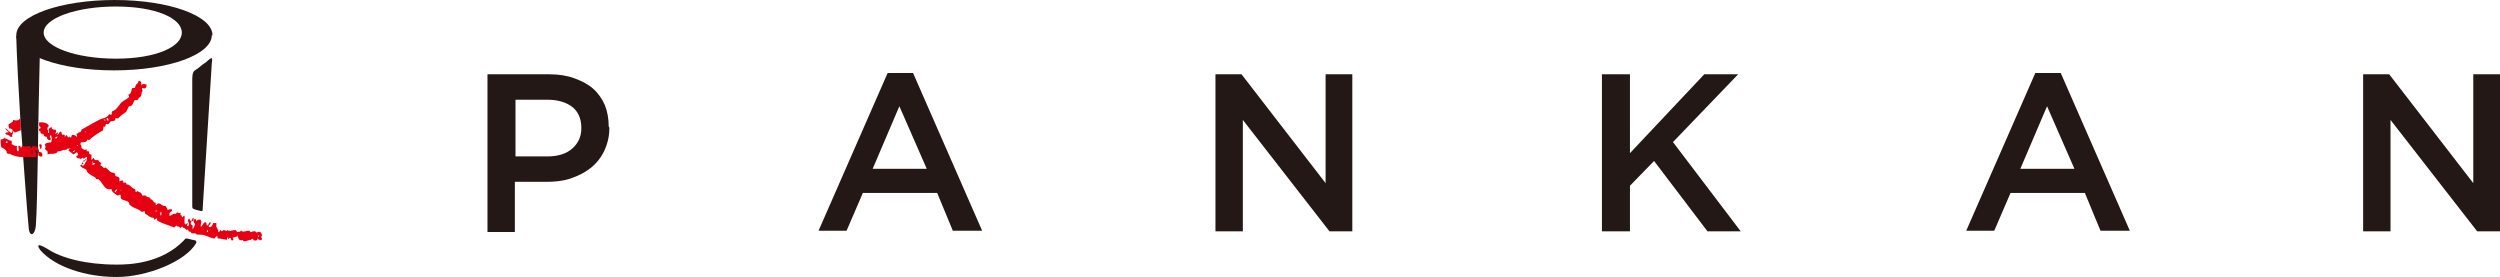 <?xml version="1.0" encoding="UTF-8"?><svg id="_レイヤー_2" xmlns="http://www.w3.org/2000/svg" width="383.6" height="42.5" viewBox="0 0 383.6 42.5"><defs><style>.cls-1{fill:#231815;}.cls-1,.cls-2{stroke-width:0px;}.cls-2{fill:#e60012;}</style></defs><g id="_レイヤー_1-2"><path class="cls-1" d="m89.2,19.6c0-1.4-.5-2.5-1.4-3.2-.9-.7-2.2-1.1-3.8-1.1h-4.9v8.7h4.9c1.6,0,2.9-.4,3.8-1.2.9-.8,1.4-1.8,1.4-3.1m4.3-.1c0,1.4-.3,2.5-.8,3.6-.5,1-1.2,1.9-2.1,2.6-.9.7-1.9,1.2-3.1,1.6-1.2.4-2.4.5-3.7.5h-4.8v7.7h-4.2V11.4h9.5c1.4,0,2.7.2,3.8.6,1.1.4,2.1.9,2.9,1.6.8.7,1.4,1.6,1.8,2.5.4,1,.6,2.1.6,3.3"/><path class="cls-1" d="m142.2,25.9l-4.2-9.6-4.1,9.6h8.3Zm-2.1-14.7l10.6,24.2h-4.5l-2.4-5.8h-11.4l-2.5,5.8h-4.3l10.6-24.2h3.9Z"/><polygon class="cls-1" points="203.4 28.1 203.4 11.4 207.5 11.4 207.5 35.5 204 35.5 190.7 18.4 190.7 35.5 186.5 35.5 186.5 11.4 190.5 11.4 203.4 28.1"/><polygon class="cls-1" points="256.7 21.8 267.1 35.5 262 35.5 253.8 24.7 250.1 28.5 250.1 35.5 245.8 35.5 245.8 11.4 250.1 11.4 250.1 23.5 261.5 11.4 266.7 11.4 256.7 21.8"/><path class="cls-1" d="m318.3,25.9l-4.2-9.6-4.1,9.6h8.3Zm-2.1-14.7l10.6,24.2h-4.5l-2.4-5.8h-11.4l-2.5,5.8h-4.3l10.6-24.2h3.9Z"/><polygon class="cls-1" points="379.5 11.4 379.5 28.1 366.6 11.4 362.6 11.4 362.6 35.5 366.8 35.5 366.8 18.4 380.1 35.5 383.6 35.5 383.6 11.4 379.5 11.4"/><path class="cls-1" d="m27.9,5c0,2.2-4,4-10.1,4s-11.1-1.8-11.1-4,5-4,11.1-4,10.1,1.8,10.1,4m4.7.4c0-3-6.7-5.4-15-5.4S2.5,2.4,2.5,5.4s6.7,5.4,15,5.4,15-2.4,15-5.4"/><path class="cls-1" d="m17.9,40.6c-4.7,0-8.5-1-10.6-2.4-2-1.2-1.4-.2-1.1.2,2.3,2.6,7,4.1,11.7,4.1s10.6-2.4,12.2-5.2c0,0,.1-.3-.1-.4-.5-.1-.9-.2-1.3-.3-.2,0-.3,0-.4.2-3.5,3.7-8.6,3.8-10.4,3.8"/><path class="cls-1" d="m31,32.4c-.1,0-1-.2-1.2-.3-.3-.1-.3-.2-.3-.6,0-2.9,0-18.2,0-19s0-1.4.4-1.7c.2-.1.6-.4,1.2-.9.3-.2.6-.4.9-.7.3-.2.7-.7.5.5-.1,1.3-1.2,19.4-1.4,22.3,0,.3,0,.4-.2.4"/><path class="cls-2" d="m8.5,21.1c.1-.2.2,0,.3-.2.1.2-.4.6-.3.2m1.7-.4c0,0-.2.3-.3.3.2-.4-.2-.4-.4-.3,0-.2,0-.4-.2-.5-.2,0-.4.6-.5.5,0-.1.2-.3,0-.4,0,0-.2.3-.3.2.1-.3.2-.5,0-.6-.3,0-.6,0-.6-.5-.1.2-.3.2-.4.4-.1.3.1.3,0,.6-.2.1-.1-.2-.1-.4-.1,0-.2-.2-.1-.4,0-.1.1-.1.2-.3-.2-.5-1.1-.6-1.5-.5,0,0,0-.1,0-.1,0,.2,0,.3,0,.5,0,0,0,0,0,0,0,.3.3.2.2.5,0,0-.2,0-.2.1,0,0,0,.2,0,.3,0,0,.2,0,.2.1,0,0,0,.2.1.3,0,0,.2,0,.2,0,0,0,0,.1,0,.1,0,0,.1,0,.2,0,0,0,0,.2.1.3.1,0,.2.1.4.1,0,.4.2.5.5.5.3-.4-.2-.3,0-.7.3-.2.1.4.3.5-.2.3,0,.3-.2.6.3.1.6.2.8.5.2,0,.2-.3.3-.5.1,0,.3-.2.5-.2,0,0,0,.1.2.1.2,0,.6-.1.4.3-.3,0-.6.2-.8.2-.1,0-.2-.2-.3.1,0,.3.5.2.7.5.3-.2.5-.5.6-.8.2,0,.4-.1.5-.2,0,0,.1,0,.3-.2-.2-.3-.3-.5-.6-.7"/><path class="cls-2" d="m2,18.6c-.2.2-.4.3-.7.5,0,.2,0,.4.2.7.1-.2.3,0,.5.2-.2,0,0,.2-.2.4-.3,0-.7-.7-1-.7,0,.2.6.5.5.6-.2,0-.4,0-.5.2.1.2.3.1.6.3.2.1,0,.2.3.2,0,0,.2,0,.2,0-.2-.3.2-.4.1-.9.1.1.3.3.4.2.2-.1.5-.2.8-.3,0-.6,0-1.3-.1-1.9-.2.5-.8.4-1.1.3"/><path class="cls-1" d="m5.8,19.8s0,0,0,.1c0,0,0-.2,0-.3,0,0,0,0,0,.2"/><path class="cls-1" d="m5.5,34.6c-.1,1.5-1,1.9-1.1.3-.3-3.1-.8-10.2-1.3-17-.6-10-.6-12.4-.6-12.4l3.6.7s0,1.1,0,2.6c-.3,10.9-.3,21.5-.6,25.8"/><path class="cls-2" d="m33.4,34.7c0,.1,0,0,0,0,0-.1,0,0,0,0m-19.2-9.7c0,0-.1-.1,0-.2h.1c0,0-.1.2-.1.2Zm8.4,5.9c0,0-.1,0,0,0,0,0,.1,0,0,0m-8.3-5.9c.1,0,.2,0,.3.1-.2.3-.7.2-.3-.1m10.8,7.6c0,0,0-.2,0-.3,0,0,0,.1,0,.1,0,0,0,0-.1.2m-13.8-9.4c0,0,.2,0,.3-.2.1.2-.4.5-.3.2m12.8,9.2c-.2.3-.1-.2,0-.2,0,0,0,.2,0,.2m-12.1-8.4c0,0,0,0,0,0,0,0,0,0,0,0m6.6,5.3s0-.1,0-.1c0,0,0,0,.1-.1,0,0,0,.1,0,.1,0,0,0,0-.2.1m6.3,3.8c-.1-.1-.2-.4,0-.6.1.1.1.3,0,.6m-1.5-.7h0s0-.2,0-.2h0s0,.2,0,.2Zm8.6,2.9c0,0,.2,0,.1.3-.2,0-.2,0-.1-.3m-19.2-10.3c.2-.2.4-.5.6-.6.4,0-.2.6-.2.8,0,.1-.1,0-.2.2-.3.1-.3-.2-.2-.4m5.1,4.5c-.3,0,.2-.6.3-.4-.1.2-.2.3-.3.4m-5.4-4.1c.2.4.7.4,1,.7,0,0,0,.2.1.3.3.4.9.6,1.3.9,0,0,0,.2.1.2,0,0,.2,0,.3,0,.7.5.9,1.8,2,1.5,0,.5.7.8.9,1,.2,0,.3-.2.5-.1,0,.2,0,.5.1.6.3.3.9.2,1.2.6,0,.1,0,.3.2.4.5.5,1.3.5,1.7,1,.2,0,.4-.1.5-.1,0,0,0,.3.1.4.4.2.8.7,1.3.6,0,0,0,.2.1.3.1,0,.2-.2.4-.2,0,.2,0,.2,0,.3.7.5,1.7.7,2.6,1.1.1,0,.3-.3.4-.3,0,.3.5,0,.5.4.1.1.2-.3.4-.2.2.3.5.2.6.5.1,0,.2-.2.3,0,0,.3.2.2.4.3,0,0,0,.2.2.2.1,0,.3,0,.5,0,0,0,.1.1.2.2.2,0,.4,0,.5,0,.9,0,1.4.5,2.2.6.1-.1.2-.3.4-.4.1,0,0,.4.2.4.4,0,.8.1,1.3.2,0-.1.1-.4.2-.6,0,0,0,.3,0,.5.2,0,.2-.3.4-.3,0,.3.1.7.4.4,0-.4-.2-.2-.2-.5,0-.1.2-.4.1-.7-.2,0-.3.2-.5.2-.2-.2-.6-.5-.9-.5,0,0-.4.4-.4,0-.2,0-.2.4-.4.3,0-.4-.2-.6-.3-.8,0-.3,0-.4,0-.6-.2,0-.3.1-.5,0-.1.5-.5.9-.7.5,0-.2.4-.2.3-.6-.2-.1-.3.5-.5.5-.2,0,0-.5-.3-.5-.3,0-.4.6-.7.7,0-.3,0-.4.1-.8-.1-.5-.5-.3-.8-.1,0-.2-.2-.6-.4,0,0,.4.3.3.2.6-.1.3-.2.6-.4.6.3-.8-.4-.4-.2-1,0-.3.3,0,.4-.4,0-.1,0-.3,0-.3-.2,0-.3.6-.4.5-.2,0-.2-.5-.4-.3-.2.6.3.5,0,1.1,0,0,0,0-.1,0-.2,0,0-.4,0-.5-.2,0-.2.3-.4.2-.2-.3,0-.9-.1-1.3-.1-.1-.2.3-.4.2,0-.1,0-.3-.2-.3,0-.2,0-.4,0-.4-.2.2-.4,0-.5,0-.1,0-.2.3-.3.2h-.2c-.2,0-.4.3-.7.3,0-.1,0-.2,0-.3.1-.4.3-.2.4-.5,0-.4-.5-.1-.7-.1,0-.2-.2-.4-.3-.6,0,0-.2,0-.3,0-.3-.1-.5-.4-.8-.4-.1,0-.3.3-.4.3,0,0,0-.3,0-.4-.4.1-.4-.6-.8-.5,0-.4-.4-.3-.6-.4,0,0,0-.2-.2-.2-.1,0-.3,0-.5,0,0,0,0-.2-.1-.3-.1-.2-.4-.2-.6-.4,0,0-.2.3-.3.1,0-.1,0-.3-.1-.4-.4,0-.8-.8-1.3-.7,0-.1,0-.2-.1-.3-.1.1-.2,0-.4,0,0-.1,0-.3-.1-.3-.1-.1-.4.2-.5.1,0-.1.1-.4,0-.5-.1-.2-.4-.2-.6-.3,0,0,0-.3-.1-.4-.1-.1-.4-.1-.6-.2-.3-.2-.5-.5-.8-.7-.4.3-.4-.3-.8-.3,0,0,0-.2.2-.4-.3,0-.4-.3-.6-.5-.3.2-.6,0-.6-.3-.2.1-.2.3-.4.3,0-.3.1-.6,0-.8,0,0-.2,0-.3-.1,0,0,0-.3-.1-.4-.1,0-.2,0-.3,0,0-.1,0-.3,0-.3-.4.2-.5,0-.8-.2,0-.3,0-.4-.2-.6-.2,0-.4.3-.5.3-.1-.1.1-.4-.2-.5-.2,0-.2.5-.4.4-.3.1,0-.3-.2-.3-.4.4,0,.5-.2.8-.1,0-.2.1-.3.3l.8.6c.2-.1.4-.4.5-.3.1,0,.2.2.2.4-.1.1-.2,0-.3.2.1.4.4.2.7.4.2-.2.4-.3.4,0,.1,0,.4-.4.5-.3.2.2-.1.4-.4.7-.1,0,0-.2-.1-.2-.2.3,0,.4,0,.5"/><path class="cls-2" d="m36.8,36.3c0-.2.1-.2.2,0,0,.2-.1.2-.2,0m.4.5c.3.5.8,0,1.3,0,.1,0,.1-.4.3-.3,0,.6.6.4.7.3-.1-.7-.6-.7-1-.7-.1,0,0-.3-.2-.3-.4,0-.9.3-1.2-.1-.2,0-.3.5-.6.4,0,.7.4.9.7.7"/><path class="cls-2" d="m39.6,36.7c0-.3.1-.4.2-.6.2,0,.2.4.4.4,0,.6-.4.3-.6.2"/><path class="cls-2" d="m4.8,23h.2c0,.2,0,.6,0,.6-.2,0-.2-.4-.1-.6m-3.8-1.1c-.2.1-.4-.2,0-.2,0,.1.2,0,0,.2m-.2-1c-.2.2-.3.5-.8.5,0,.5,0,.8.1,1.2.4.2.6.3.8.6,0,.1,0,.3.2.4,0,0,.2,0,.3,0,.7.4,1.4.5,2,.5.2,0,.4,0,.7,0,.5,0,1,0,1.4,0,0,0,0-.5,0-.5,0-.3-.3-.4-.2-.6.3,0,.5.4.5.9.2,0,.4.3.6,0,0-.7-.3-.5-.5-.6,0-.4-.2-.6-.3-.8-.2-.1-.5,0-.7-.1-.1,0,0,.3-.2.3-.1,0-.1-.3-.3-.3-.3.1-.7.1-1,0-.2,0-.2.3-.3.3,0-.2-.2-.5-.4-.2,0,.3.2.4,0,.7-.3,0-.2-.4-.2-.8-.4,0-.7-.2-.8-.3,0,0,0,0,0-.2,0,0,0-.2,0,0,0,0,0-.2,0-.3-.5,0-.4-.2-1.1-.4"/><path class="cls-2" d="m6,22.2c.1,0,.3-.2.4.1,0,.2,0,.5-.2.6,0-.2-.2-.6-.2-.8"/><path class="cls-2" d="m11.8,21.9c0-.1,0,0,0,0,0,.1,0,0,0,0m4.7-3.8c.1.2.3.4,0,.4-.2-.2-.2-.4,0-.4m-6,3.6c0,.1,0,.3,0,.3,0,0-.1-.1-.2-.3,0-.1.1-.2.2,0m5.4-3.4c0,0,.2,0,.3.2h-.1c-.1,0-.1-.1-.2-.2m-2.9,1.8c.2,0,.2.5,0,0m-1.8.6c-.3,0-.2.3-.3.4-.1,0-.2,0-.3-.2,0,.3-.2.4-.5.2,0,.1,0,.3-.1.4-.1,0-.2-.3-.3-.2-.7,1-2,.2-2.8.8,0,.2.2.6,0,.6,0,.4.3.3.4.6,0,.2,0,.3,0,.4.4-.2.9,0,1.3-.2.1,0,.2-.2.3-.3,0,0,.2,0,.3,0,.2,0,.4-.2.6-.2.1,0,.2,0,.3,0,.1,0,.2-.2.3-.2.2,0,.4,0,.6,0,.1,0,.2-.2.3-.2.1,0,.3,0,.4,0,0,0,0-.2.1-.3,0,0,.4,0,.5-.1,0-.1.1-.3.2-.4.3.1.9,0,.9-.4.3.2.4,0,.6-.2.6-.5,1.3-.9,1.8-1.2,0-.2.1-.4.1-.6.4.2.2-.2.4-.4.4.2.4-.1.7-.4.3,0,.8,0,.7-.5.2,0,.4.2.5,0,.4-.5.8-.6,1.2-1,.1-.2.3-.7.4-.8,0,0,.3,0,.4-.1.3-.3.3-.9.8-1.1,0-.1-.1-.3,0-.4.1,0,.4,0,.4-.2.2-.2-.4-.3-.2-.5.1-.1.4-.2.5-.3.1-.2-.1-.5-.3-.8.4,0,.3-.4,0-.5-.3.1-.2.4-.3.7,0,.2-.3.3-.3.5,0,0,0,.2,0,.3-.2.3-.5.5-.8.7,0,0-.1.2-.2.3-.4.4-1.1.6-1.4,1.1-.3.4-.6.9-1.2,1.1-.1.1,0,.4-.1.5-.1.1-.3-.2-.4,0-.3.5-.8.5-1.3.7-1,.5-2,1.1-2.9,1.6,0,.2-.1.3-.2.4-.3-.1-.3.3-.6.2,0,0,.2.4.1.5-.2-.2-.4-.3-.6-.3"/><path class="cls-2" d="m10,22.6c0-.1,0-.2,0-.5,0,.2.3-.1.3,0-.1.2-.3.4-.4.4"/><path class="cls-2" d="m10.8,21.7c.1-.2.2-.2.3-.3,0,0,0,.2,0,.4-.1,0-.2,0-.2-.2"/><path class="cls-2" d="m20.6,15c-.2-.1-.1-.2,0-.2.2.1.1.2,0,.2m.6,0c.6,0,.4-.7.7-1.1,0-.1-.3-.3,0-.4.5.3.6-.3.6-.5-.7-.3-.9.1-1.1.5,0,0-.3,0-.4,0-.3.4-.2.9-.7,1,0,.2.3.5,0,.7.6.3,1,.2,1-.3"/><path class="cls-2" d="m20.1,15.1c-.2-.1-.1-.2,0-.2.2.1.1.2,0,.2m.6-.1c.6-.1.3-.8.5-1.2,0-.1-.3-.2-.1-.4.5.3.6-.3.6-.6-.7-.2-.9.2-1,.7,0,0-.3,0-.4,0-.2.4-.1.9-.6,1,0,.2.3.5,0,.7.6.3,1,0,.9-.4"/><path class="cls-2" d="m36.8,35.9c0-.2.1-.2.2-.1,0,.2-.1.2-.2.1m.4.5c.4.5.8,0,1.3,0,.1,0,0-.4.3-.3,0,.6.6.4.8.2-.2-.7-.6-.7-1.1-.6-.1,0-.1-.3-.3-.3-.5,0-.9.3-1.2,0-.2.1-.3.5-.6.4,0,.7.4.9.8.6"/><path class="cls-2" d="m39.8,36.2c0,.2-.1.2-.2.1,0-.2.1-.2.2-.1m-.4-.5c-.4-.5-.8,0-1.3,0-.1,0,0,.4-.3.3,0-.6-.6-.4-.8-.2.2.7.6.7,1.1.6.1,0,.1.3.3.3.4,0,.9-.3,1.2,0,.2-.1.3-.5.6-.4,0-.7-.4-.9-.8-.6"/><path class="cls-2" d="m34.7,35.8c0-.2.1-.2.2-.1,0,.2-.1.2-.2.1m.4.5c.4.5.8,0,1.3,0,.1,0,0-.4.3-.3,0,.6.6.4.8.2-.2-.7-.6-.7-1.1-.6-.1,0-.1-.3-.3-.3-.5,0-.9.3-1.2,0-.2.1-.3.5-.6.4,0,.7.4.9.8.6"/></g></svg>